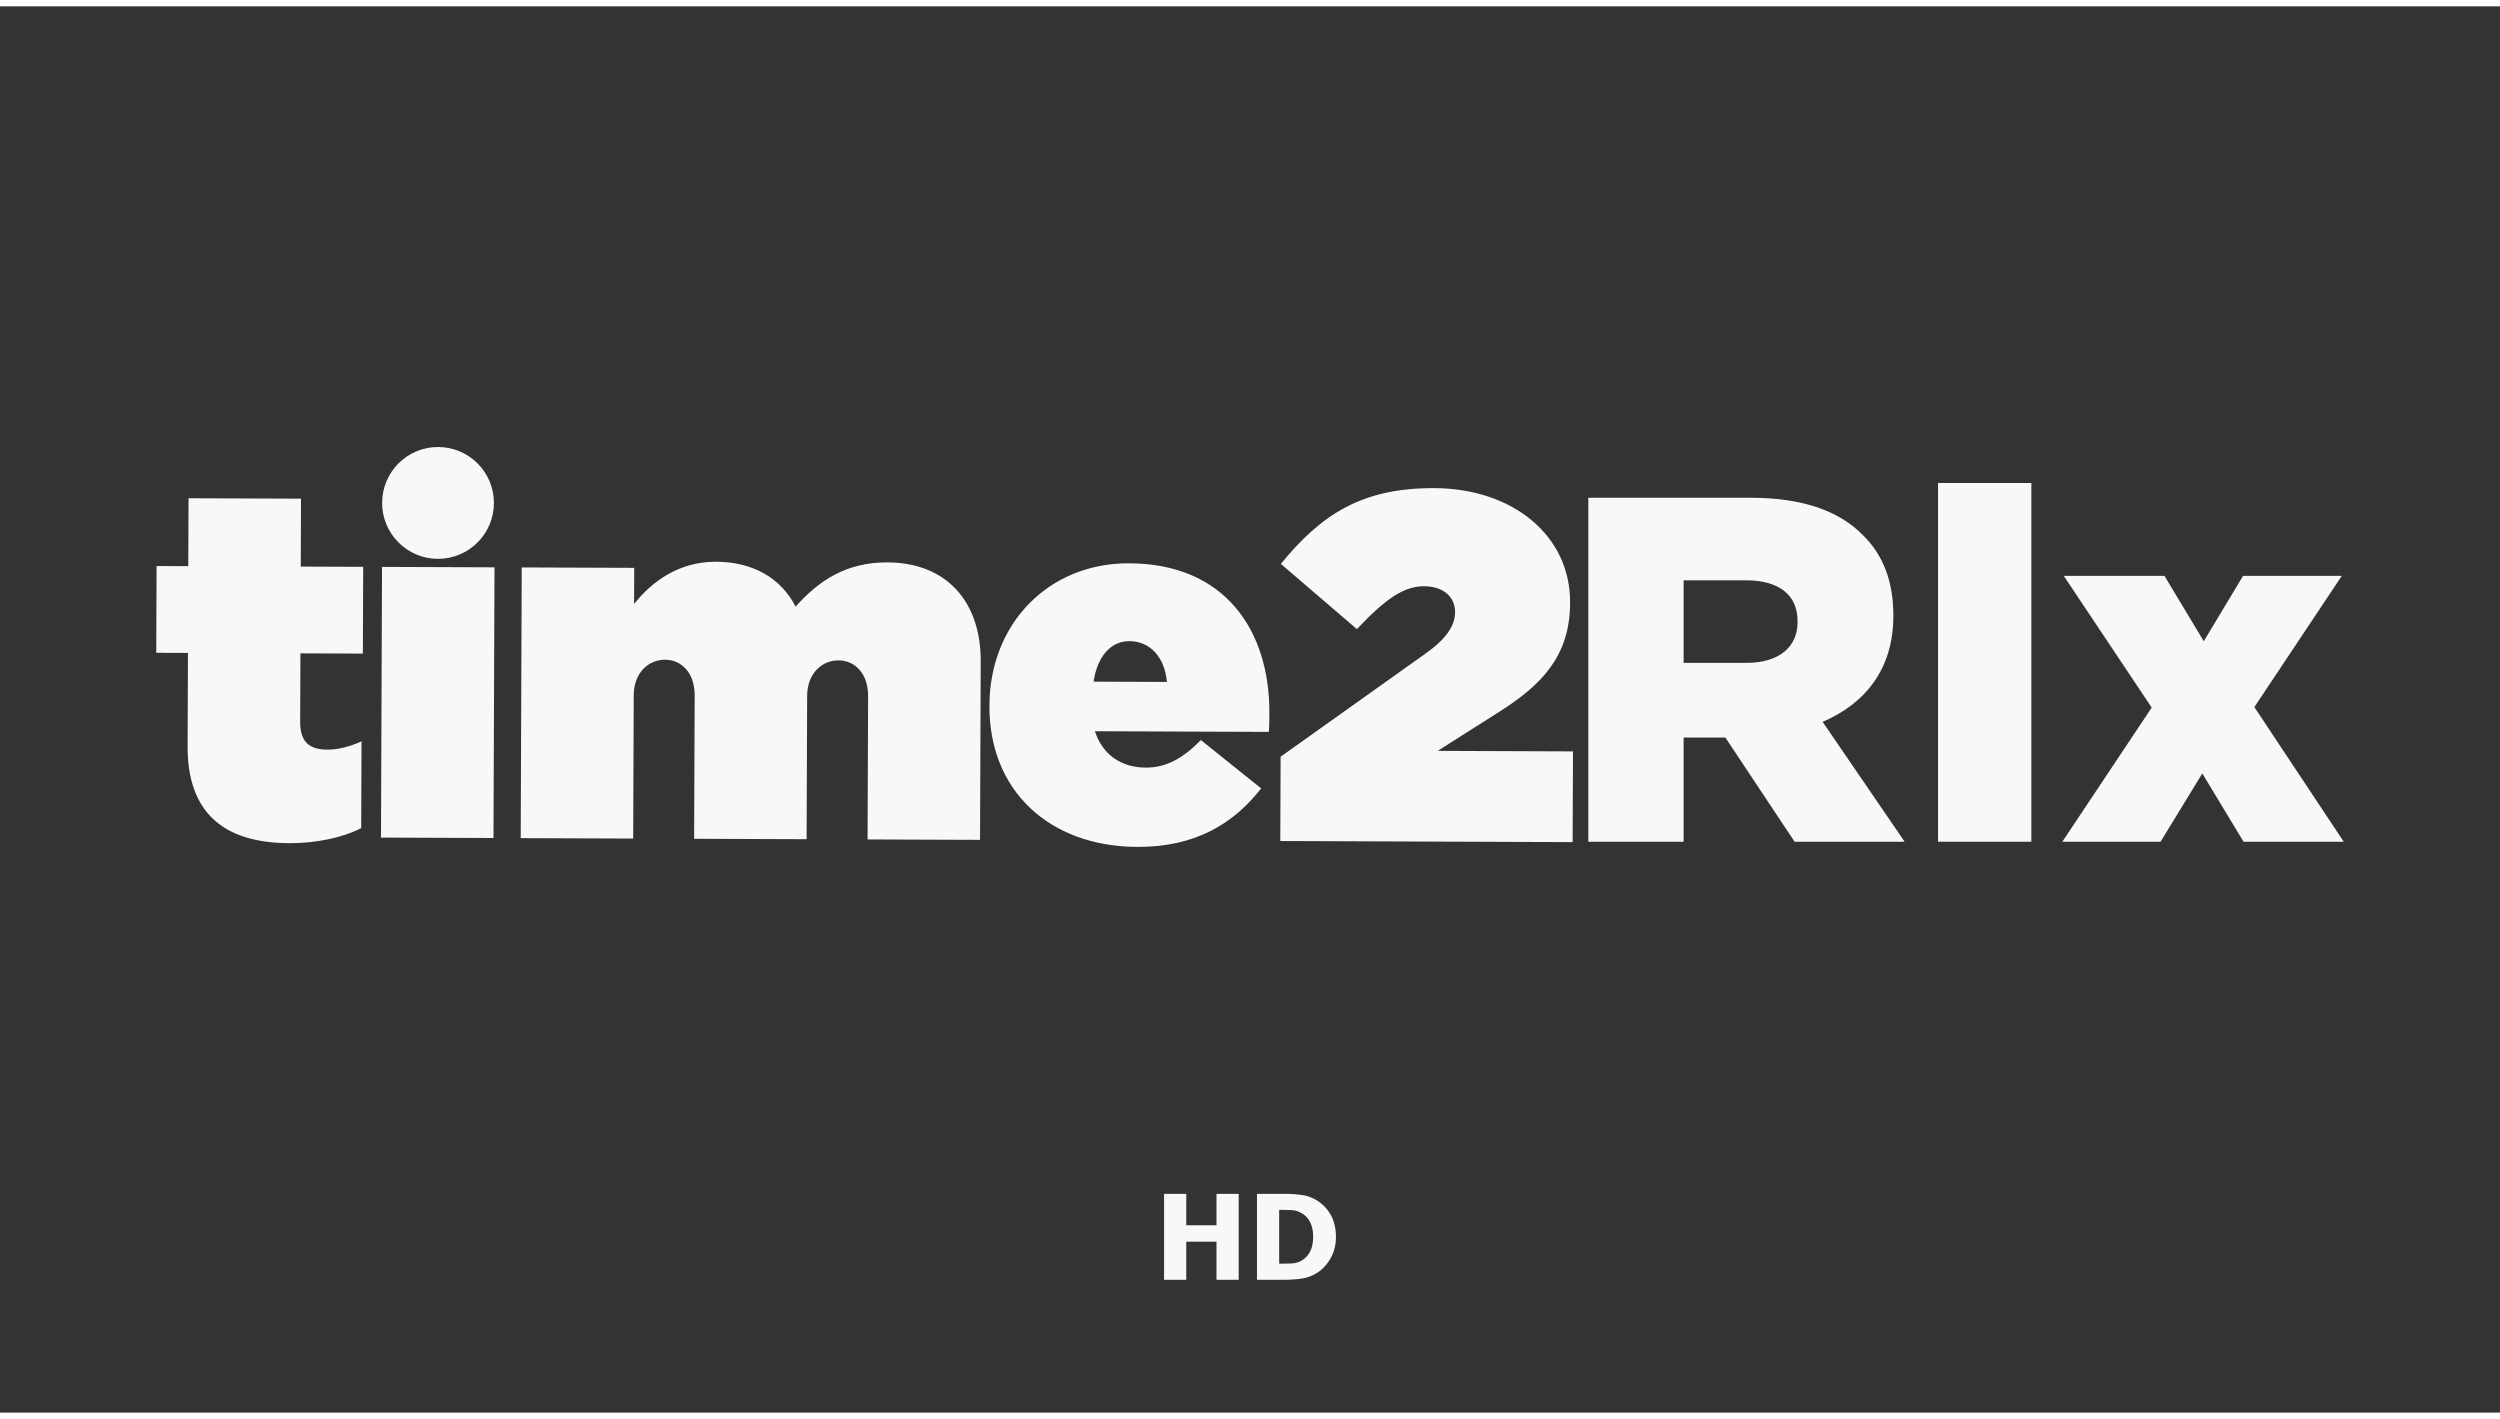 <svg xmlns="http://www.w3.org/2000/svg" width="148" height="84" contentScriptType="text/ecmascript" version="1.0" viewBox="0 0 640 360"><rect x="0" y="0" width="640" height="360" fill="#333333" stroke="none"/><g style="fill:none;stroke-width:1;fill-rule:evenodd;stroke:none"><path d="M5.684 22v-9.752h7.736V22h5.685V0H13.42v8.052H5.684V0H0v22h5.684Zm25.184 0c1.56 0 3.033-.106 4.416-.318a9.971 9.971 0 0 0 3.837-1.425c1.409-.867 2.574-2.11 3.496-3.731.922-1.62 1.383-3.455 1.383-5.504 0-2.127-.43-3.977-1.292-5.548a9.973 9.973 0 0 0-3.526-3.745A9.95 9.95 0 0 0 35.276.296 31.848 31.848 0 0 0 30.808 0h-7.022v22h7.082Zm-1.291-4.122h-.107V4.108h.107c1.175 0 2.186.02 3.032.059.846.039 1.654.266 2.424.68 1.064.58 1.852 1.386 2.363 2.415.512 1.03.768 2.268.768 3.716 0 1.448-.243 2.674-.73 3.679a5.544 5.544 0 0 1-2.128 2.364 5.245 5.245 0 0 1-2.5.79 65.63 65.63 0 0 1-3.23.067Z" style="fill:#f8f8f8;fill-rule:nonzero" transform="translate(298 304)"/><g style="fill:#f8f8f8;fill-rule:nonzero" transform="matrix(.875 0 0 .875 40 112.813)"><path d="M418.986 115.486h27.878v-30.48h12.215l20.262 30.48h32.19l-23.999-35.081c12.502-5.32 20.693-15.528 20.693-30.912v-.287c0-9.92-3.018-17.685-8.91-23.436-6.753-6.9-17.387-10.927-32.764-10.927h-47.565v100.643Zm27.878-52.334V38.998h18.25c9.341 0 15.09 4.025 15.09 11.933v.287c0 7.333-5.462 11.934-14.946 11.934h-18.394ZM521.302 115.486h27.303V10.53h-27.303zM557.659 115.486h28.74l12.215-19.985 12.071 19.985H640l-26.154-39.395 25.579-38.388h-28.884l-11.496 19.123-11.496-19.123H558.09l25.722 38.532zM9.174 87.512l.102-27.268L0 60.21l.095-25.383 9.277.036.074-19.87 32.908.123-.075 19.87 18.267.071-.095 25.383-18.267-.07-.078 20.015c-.02 5.947 2.725 8.132 7.941 8.153 3.046.01 6.527-.845 10.012-2.43l-.096 25.384c-5.23 2.736-13.065 4.447-21.037 4.416-19.426-.075-29.83-9.105-29.756-28.395h.004ZM66.056 35.077l32.907.124-.3 79.192-32.908-.124zM106.932 35.233l32.908.124-.04 10.59c5.1-6.507 13.094-12.425 23.968-12.383 10.729.043 18.973 4.713 23.288 13.142 6.697-7.517 14.69-12.997 26.868-12.95 16.963.063 27.356 11.126 27.29 28.967l-.199 52.215-32.908-.124.16-41.915c.024-6.672-3.874-10.459-8.659-10.477-4.784-.017-9.145 3.738-9.174 10.41l-.159 41.915-32.907-.124.159-41.915c.025-6.672-3.873-10.459-8.658-10.477-4.785-.017-9.146 3.738-9.174 10.41l-.16 41.915-32.907-.124.3-79.192.004-.007ZM243.771 75.784v-.29c.092-23.64 17.122-41.562 40.895-41.47 28.122.106 41.095 19.736 41.004 43.814-.008 1.74-.015 3.769-.167 5.512l-50.884-.194c2.293 6.972 7.789 10.617 14.892 10.646 5.944.02 10.884-2.716 16.121-8.062l17.63 14.136c-7.866 10.122-19.054 17.187-36.161 17.124-25.95-.1-43.428-16.555-43.333-41.213l.003-.003Zm51.927-7.054c-.696-7.545-5.173-11.912-10.972-11.937-5.51-.02-9.44 4.608-10.482 11.856l21.454.081ZM328.956 90.612l42.156-30.007c6.396-4.473 8.873-8.38 8.891-12.294.018-4.352-3.304-7.555-9.103-7.576-5.8-.022-11.178 3.585-19.62 12.544l-22.253-19.085c11.796-14.461 23.716-22.247 44.88-22.166 23.193.089 39.813 14.076 39.739 33.367v.29c-.06 15.518-8.354 23.9-20.56 31.686L374.92 88.905l39.576.152-.102 26.542-85.53-.325.09-24.658v-.004Z"/><ellipse cx="82.439" cy="16.36" rx="16.351" ry="16.36"/></g></g></svg>